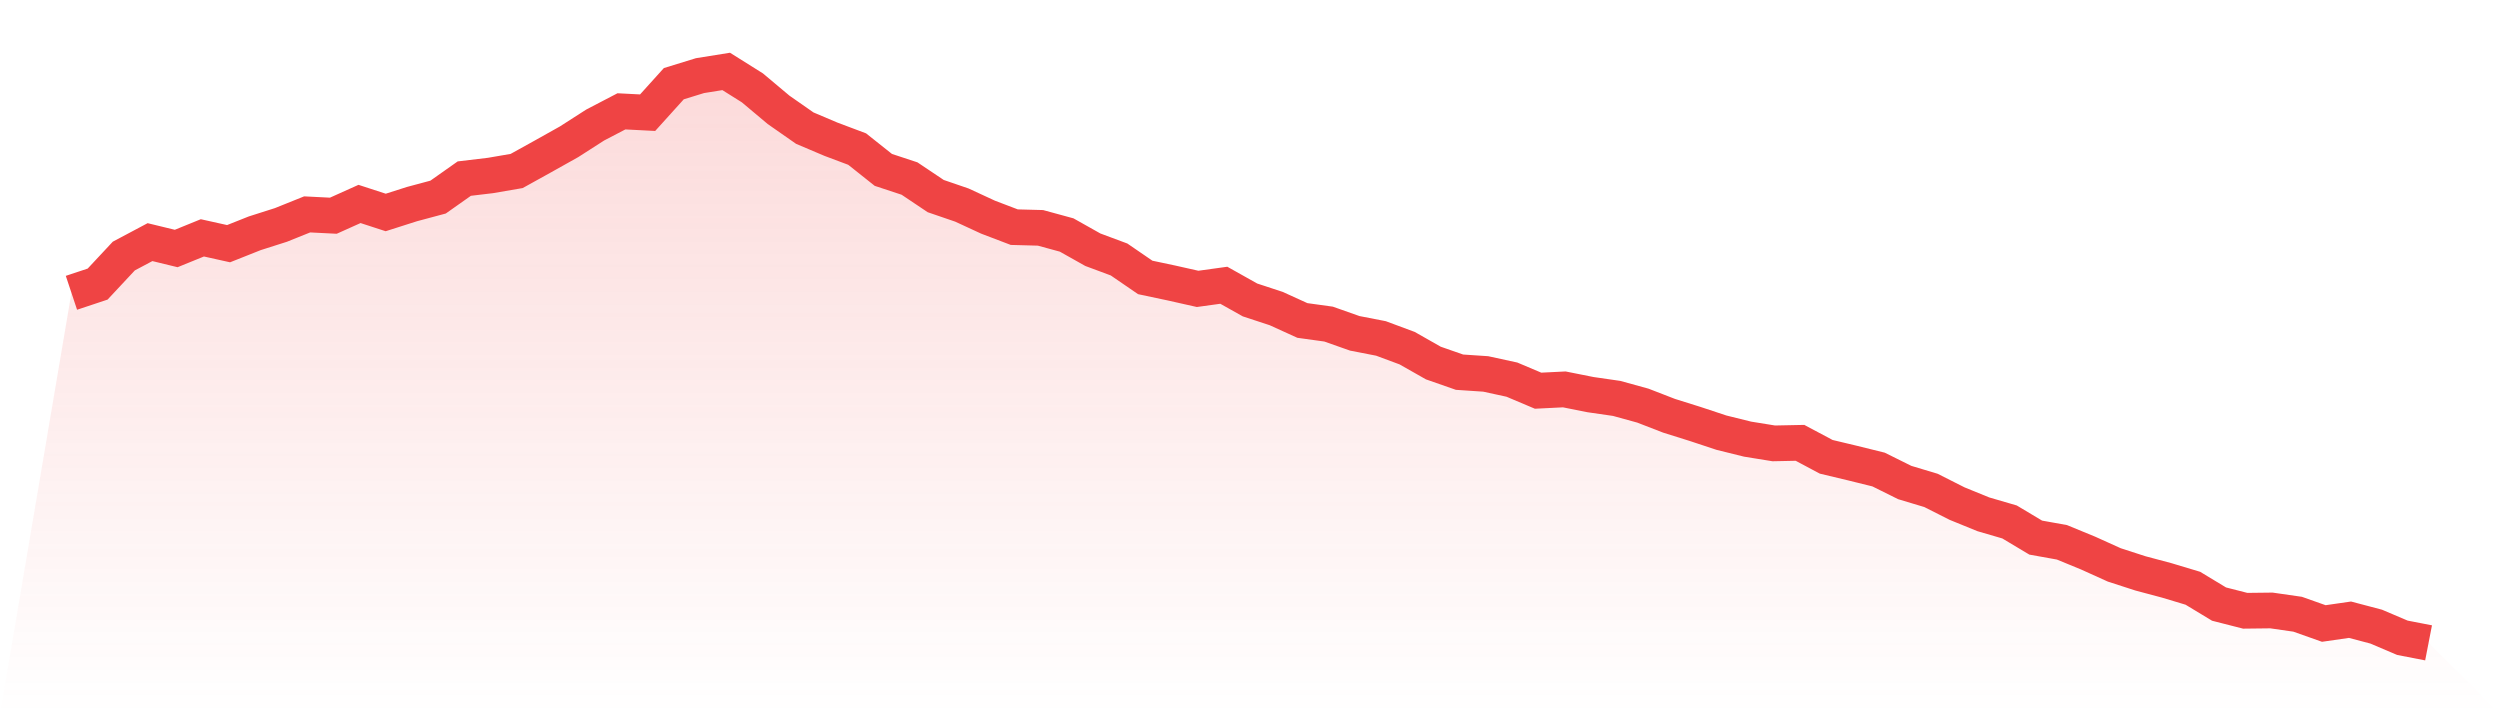 <svg viewBox="0 0 140 40" xmlns="http://www.w3.org/2000/svg">
<defs>
<linearGradient id="gradient" x1="0" x2="0" y1="0" y2="1">
<stop offset="0%" stop-color="#ef4444" stop-opacity="0.2"/>
<stop offset="100%" stop-color="#ef4444" stop-opacity="0"/>
</linearGradient>
</defs>
<path d="M4,16.397 L4,16.397 L5.467,15.909 L6.933,14.339 L8.4,13.559 L9.867,13.916 L11.333,13.32 L12.8,13.646 L14.267,13.063 L15.733,12.596 L17.2,12.006 L18.667,12.08 L20.133,11.421 L21.6,11.898 L23.067,11.43 L24.533,11.037 L26,10.002 L27.467,9.827 L28.933,9.575 L30.4,8.762 L31.867,7.94 L33.333,7 L34.8,6.235 L36.267,6.311 L37.733,4.687 L39.2,4.235 L40.667,4 L42.133,4.92 L43.6,6.151 L45.067,7.175 L46.533,7.797 L48,8.348 L49.467,9.514 L50.933,9.998 L52.4,10.981 L53.867,11.484 L55.333,12.162 L56.8,12.721 L58.267,12.76 L59.733,13.16 L61.2,13.985 L62.667,14.531 L64.133,15.536 L65.6,15.847 L67.067,16.177 L68.533,15.974 L70,16.797 L71.467,17.279 L72.933,17.946 L74.4,18.149 L75.867,18.667 L77.333,18.952 L78.8,19.497 L80.267,20.33 L81.733,20.842 L83.2,20.94 L84.667,21.259 L86.133,21.879 L87.6,21.806 L89.067,22.099 L90.533,22.311 L92,22.715 L93.467,23.283 L94.933,23.743 L96.4,24.229 L97.867,24.592 L99.333,24.829 L100.8,24.799 L102.267,25.581 L103.733,25.931 L105.2,26.294 L106.667,27.022 L108.133,27.462 L109.6,28.203 L111.067,28.801 L112.533,29.229 L114,30.106 L115.467,30.369 L116.933,30.972 L118.4,31.635 L119.867,32.11 L121.333,32.501 L122.8,32.942 L124.267,33.829 L125.733,34.203 L127.2,34.186 L128.667,34.397 L130.133,34.916 L131.6,34.704 L133.067,35.091 L134.533,35.715 L136,36 L140,40 L0,40 z" fill="url(#gradient)"/>
<path d="M4,16.397 L4,16.397 L5.467,15.909 L6.933,14.339 L8.4,13.559 L9.867,13.916 L11.333,13.32 L12.8,13.646 L14.267,13.063 L15.733,12.596 L17.2,12.006 L18.667,12.08 L20.133,11.421 L21.6,11.898 L23.067,11.43 L24.533,11.037 L26,10.002 L27.467,9.827 L28.933,9.575 L30.4,8.762 L31.867,7.94 L33.333,7 L34.8,6.235 L36.267,6.311 L37.733,4.687 L39.2,4.235 L40.667,4 L42.133,4.92 L43.6,6.151 L45.067,7.175 L46.533,7.797 L48,8.348 L49.467,9.514 L50.933,9.998 L52.4,10.981 L53.867,11.484 L55.333,12.162 L56.8,12.721 L58.267,12.76 L59.733,13.16 L61.2,13.985 L62.667,14.531 L64.133,15.536 L65.6,15.847 L67.067,16.177 L68.533,15.974 L70,16.797 L71.467,17.279 L72.933,17.946 L74.4,18.149 L75.867,18.667 L77.333,18.952 L78.8,19.497 L80.267,20.33 L81.733,20.842 L83.2,20.94 L84.667,21.259 L86.133,21.879 L87.6,21.806 L89.067,22.099 L90.533,22.311 L92,22.715 L93.467,23.283 L94.933,23.743 L96.4,24.229 L97.867,24.592 L99.333,24.829 L100.8,24.799 L102.267,25.581 L103.733,25.931 L105.2,26.294 L106.667,27.022 L108.133,27.462 L109.6,28.203 L111.067,28.801 L112.533,29.229 L114,30.106 L115.467,30.369 L116.933,30.972 L118.4,31.635 L119.867,32.11 L121.333,32.501 L122.8,32.942 L124.267,33.829 L125.733,34.203 L127.2,34.186 L128.667,34.397 L130.133,34.916 L131.6,34.704 L133.067,35.091 L134.533,35.715 L136,36" fill="none" stroke="#ef4444" stroke-width="2"/>
</svg>